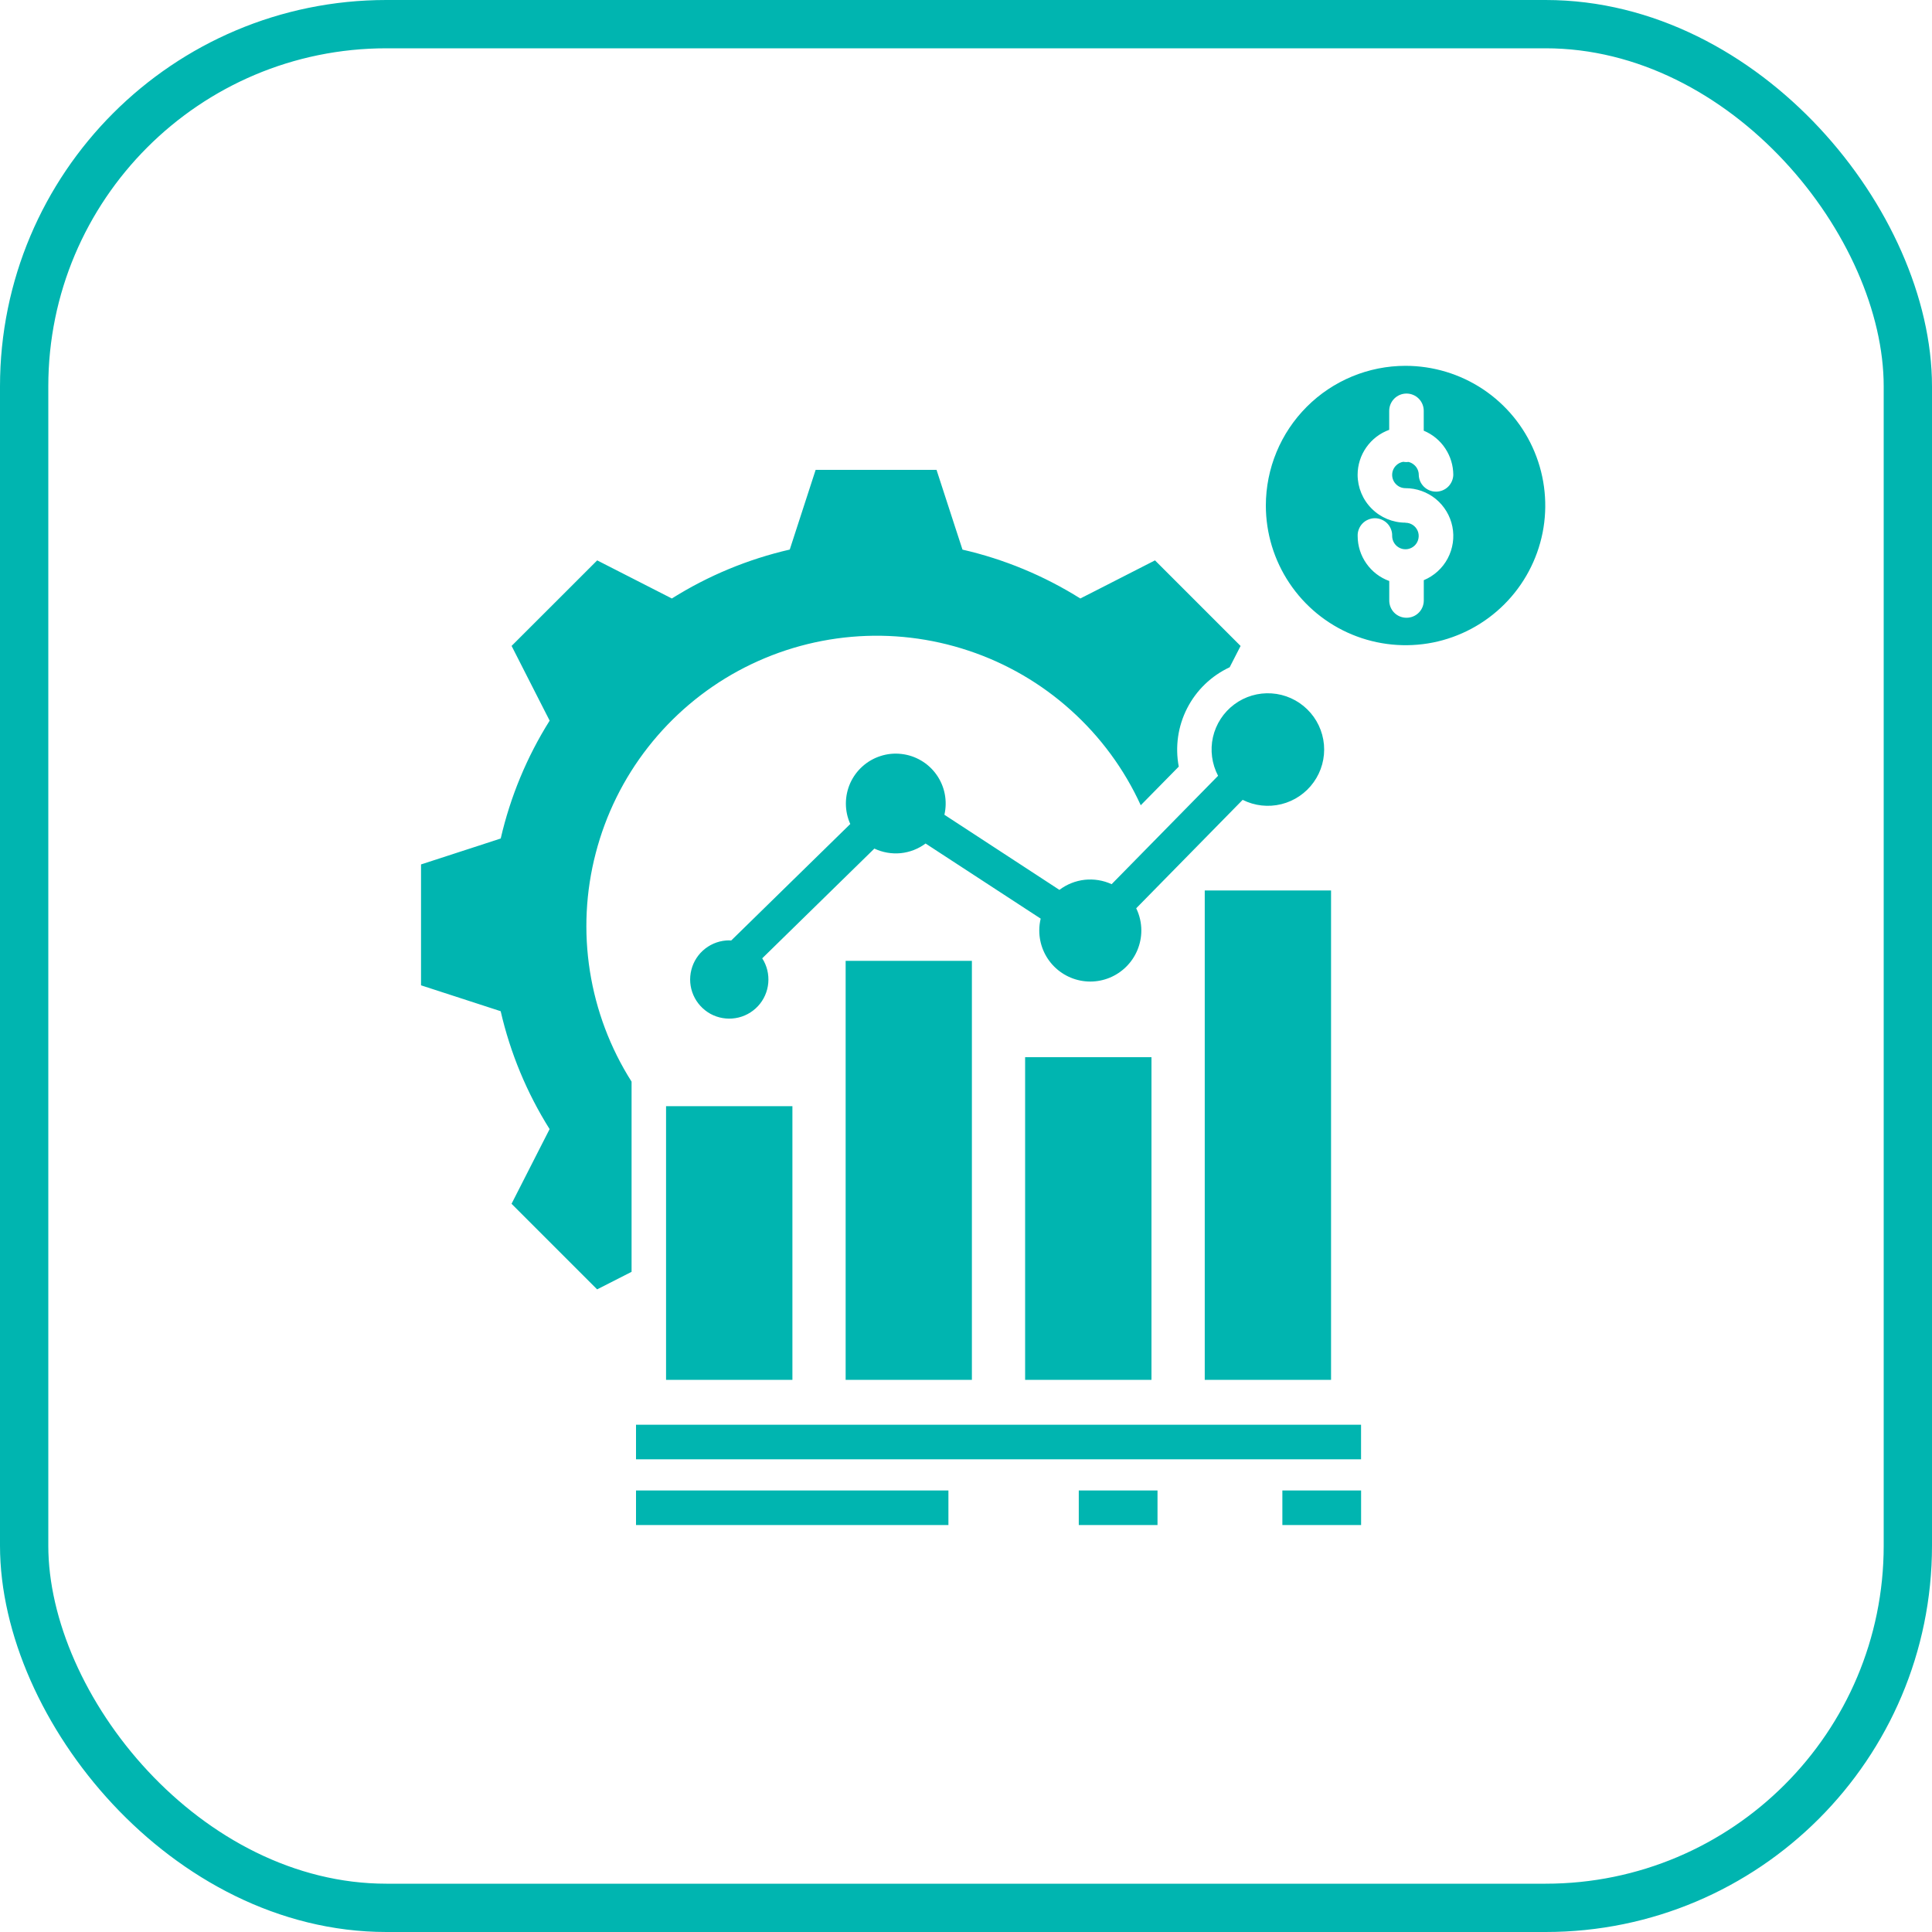 <?xml version="1.0" encoding="UTF-8"?> <svg xmlns="http://www.w3.org/2000/svg" width="40" height="40" viewBox="0 0 40 40" fill="none"> <rect x="0.5" y="0.5" width="39" height="39" rx="7.5" stroke="#00B5B0"></rect> <path fill-rule="evenodd" clip-rule="evenodd" d="M19.926 11.379C20.791 11.577 21.616 11.92 22.367 12.391L22.797 12.172L23.913 11.602L24.799 12.488L25.685 13.374L25.459 13.815C25.079 13.992 24.77 14.29 24.579 14.663C24.388 15.035 24.327 15.461 24.405 15.872L23.618 16.672C23.276 15.923 22.782 15.252 22.169 14.702C21.557 14.151 20.837 13.732 20.055 13.472C19.274 13.211 18.447 13.113 17.627 13.185C16.806 13.257 16.009 13.497 15.284 13.89C14.56 14.283 13.925 14.821 13.417 15.47C12.909 16.119 12.541 16.865 12.334 17.663C12.126 18.46 12.085 19.291 12.213 20.105C12.341 20.919 12.634 21.698 13.076 22.394V26.332L12.363 26.695L11.477 25.809L10.591 24.923L11.159 23.808L11.379 23.377C10.907 22.626 10.565 21.801 10.366 20.936L9.908 20.787L8.717 20.4V17.897L9.908 17.51L10.367 17.36C10.566 16.496 10.908 15.671 11.38 14.92L11.16 14.489L10.592 13.373L11.478 12.488L12.364 11.602L13.479 12.171L13.91 12.391C14.661 11.919 15.486 11.577 16.351 11.378L16.5 10.919L16.887 9.728H19.39L19.777 10.919L19.927 11.378L19.926 11.379ZM13.168 29.498H28.179V30.213H13.168V29.498ZM26.551 30.859H28.18V31.574H26.55V30.859H26.551ZM22.336 30.859H23.965V31.574H22.335V30.859H22.336ZM13.169 30.859H19.636V31.574H13.168V30.859H13.169ZM15.099 19.469C14.919 19.469 14.744 19.529 14.602 19.639C14.459 19.75 14.358 19.904 14.314 20.079C14.269 20.253 14.284 20.438 14.356 20.603C14.428 20.768 14.553 20.904 14.71 20.991C14.868 21.077 15.051 21.108 15.229 21.079C15.406 21.051 15.569 20.963 15.692 20.832C15.815 20.7 15.89 20.531 15.906 20.352C15.922 20.172 15.879 19.993 15.781 19.841L18.103 17.569C18.272 17.649 18.461 17.682 18.648 17.664C18.834 17.645 19.013 17.576 19.163 17.464L21.546 19.019C21.527 19.1 21.517 19.182 21.517 19.265C21.517 19.545 21.628 19.814 21.826 20.012C22.024 20.21 22.293 20.322 22.573 20.322C22.854 20.322 23.122 20.21 23.32 20.012C23.518 19.814 23.63 19.545 23.63 19.265C23.63 19.106 23.594 18.948 23.524 18.805L25.728 16.56C25.977 16.685 26.261 16.716 26.531 16.649C26.8 16.582 27.037 16.421 27.198 16.195C27.36 15.969 27.435 15.693 27.411 15.416C27.386 15.139 27.264 14.88 27.065 14.686C26.867 14.492 26.605 14.374 26.328 14.356C26.051 14.337 25.776 14.418 25.554 14.584C25.331 14.75 25.175 14.99 25.113 15.261C25.052 15.532 25.09 15.816 25.219 16.062L23.015 18.306C22.841 18.226 22.649 18.195 22.459 18.215C22.268 18.236 22.087 18.308 21.934 18.424L19.553 16.869C19.585 16.727 19.588 16.58 19.56 16.437C19.532 16.294 19.474 16.159 19.39 16.04C19.306 15.921 19.198 15.821 19.072 15.747C18.947 15.673 18.808 15.626 18.663 15.61C18.518 15.593 18.372 15.607 18.233 15.652C18.094 15.696 17.966 15.769 17.858 15.866C17.749 15.963 17.663 16.081 17.603 16.214C17.544 16.347 17.513 16.491 17.513 16.637C17.513 16.783 17.544 16.927 17.604 17.06L15.14 19.471C15.126 19.471 15.113 19.471 15.098 19.471L15.099 19.469ZM29.098 7.574C29.671 7.574 30.23 7.743 30.706 8.06C31.182 8.378 31.553 8.829 31.772 9.358C31.991 9.886 32.049 10.468 31.938 11.029C31.826 11.59 31.551 12.106 31.146 12.511C30.742 12.915 30.227 13.191 29.666 13.303C29.105 13.414 28.523 13.357 27.994 13.138C27.466 12.92 27.014 12.549 26.696 12.073C26.378 11.598 26.208 11.038 26.208 10.466C26.209 9.699 26.513 8.964 27.055 8.422C27.597 7.879 28.333 7.574 29.1 7.574H29.098ZM29.098 10.823C29.153 10.823 29.206 10.839 29.251 10.869C29.296 10.899 29.331 10.942 29.352 10.992C29.373 11.043 29.378 11.098 29.367 11.151C29.357 11.204 29.331 11.253 29.292 11.292C29.254 11.33 29.205 11.356 29.151 11.367C29.098 11.377 29.043 11.372 28.993 11.351C28.943 11.33 28.9 11.295 28.87 11.25C28.84 11.205 28.823 11.152 28.823 11.097C28.825 11.05 28.817 11.002 28.799 10.957C28.782 10.913 28.756 10.872 28.723 10.838C28.689 10.803 28.649 10.776 28.605 10.758C28.561 10.739 28.514 10.729 28.466 10.729C28.418 10.729 28.371 10.739 28.327 10.758C28.283 10.776 28.243 10.803 28.209 10.838C28.176 10.872 28.15 10.913 28.133 10.957C28.115 11.002 28.107 11.05 28.109 11.097C28.109 11.301 28.172 11.5 28.289 11.666C28.406 11.833 28.571 11.96 28.763 12.029V12.433C28.763 12.528 28.8 12.619 28.867 12.686C28.934 12.753 29.025 12.79 29.12 12.79C29.215 12.79 29.306 12.753 29.373 12.686C29.44 12.619 29.478 12.528 29.478 12.433V12.012C29.689 11.924 29.864 11.766 29.972 11.564C30.08 11.361 30.115 11.128 30.07 10.903C30.025 10.679 29.904 10.477 29.727 10.331C29.549 10.186 29.327 10.107 29.098 10.107C29.025 10.107 28.955 10.078 28.904 10.026C28.852 9.975 28.823 9.905 28.823 9.832C28.823 9.796 28.83 9.76 28.844 9.727C28.858 9.694 28.878 9.663 28.904 9.638C28.944 9.597 28.996 9.57 29.053 9.561C29.075 9.565 29.098 9.567 29.12 9.567C29.134 9.567 29.148 9.566 29.163 9.564C29.212 9.576 29.257 9.602 29.293 9.638C29.319 9.663 29.339 9.694 29.353 9.727C29.367 9.76 29.374 9.796 29.374 9.832C29.376 9.925 29.415 10.013 29.482 10.078C29.549 10.143 29.638 10.179 29.731 10.179C29.824 10.179 29.914 10.143 29.981 10.078C30.047 10.013 30.086 9.925 30.089 9.832C30.088 9.636 30.03 9.445 29.921 9.282C29.813 9.119 29.658 8.992 29.477 8.917V8.505C29.477 8.411 29.44 8.32 29.373 8.253C29.306 8.186 29.215 8.148 29.12 8.148C29.025 8.148 28.934 8.186 28.867 8.253C28.8 8.32 28.762 8.411 28.762 8.505V8.899C28.571 8.968 28.405 9.095 28.288 9.262C28.171 9.428 28.108 9.627 28.108 9.831C28.109 10.093 28.213 10.345 28.399 10.53C28.584 10.716 28.836 10.821 29.098 10.821L29.098 10.823ZM24.943 18.436V28.568H27.558V18.436H24.943ZM13.79 22.902V28.568H16.406V22.902H13.79ZM17.508 19.893V28.568H20.122V19.893H17.508ZM21.224 21.888V28.568H23.84V21.888H21.224Z" fill="#00B5B0"></path> </svg> 